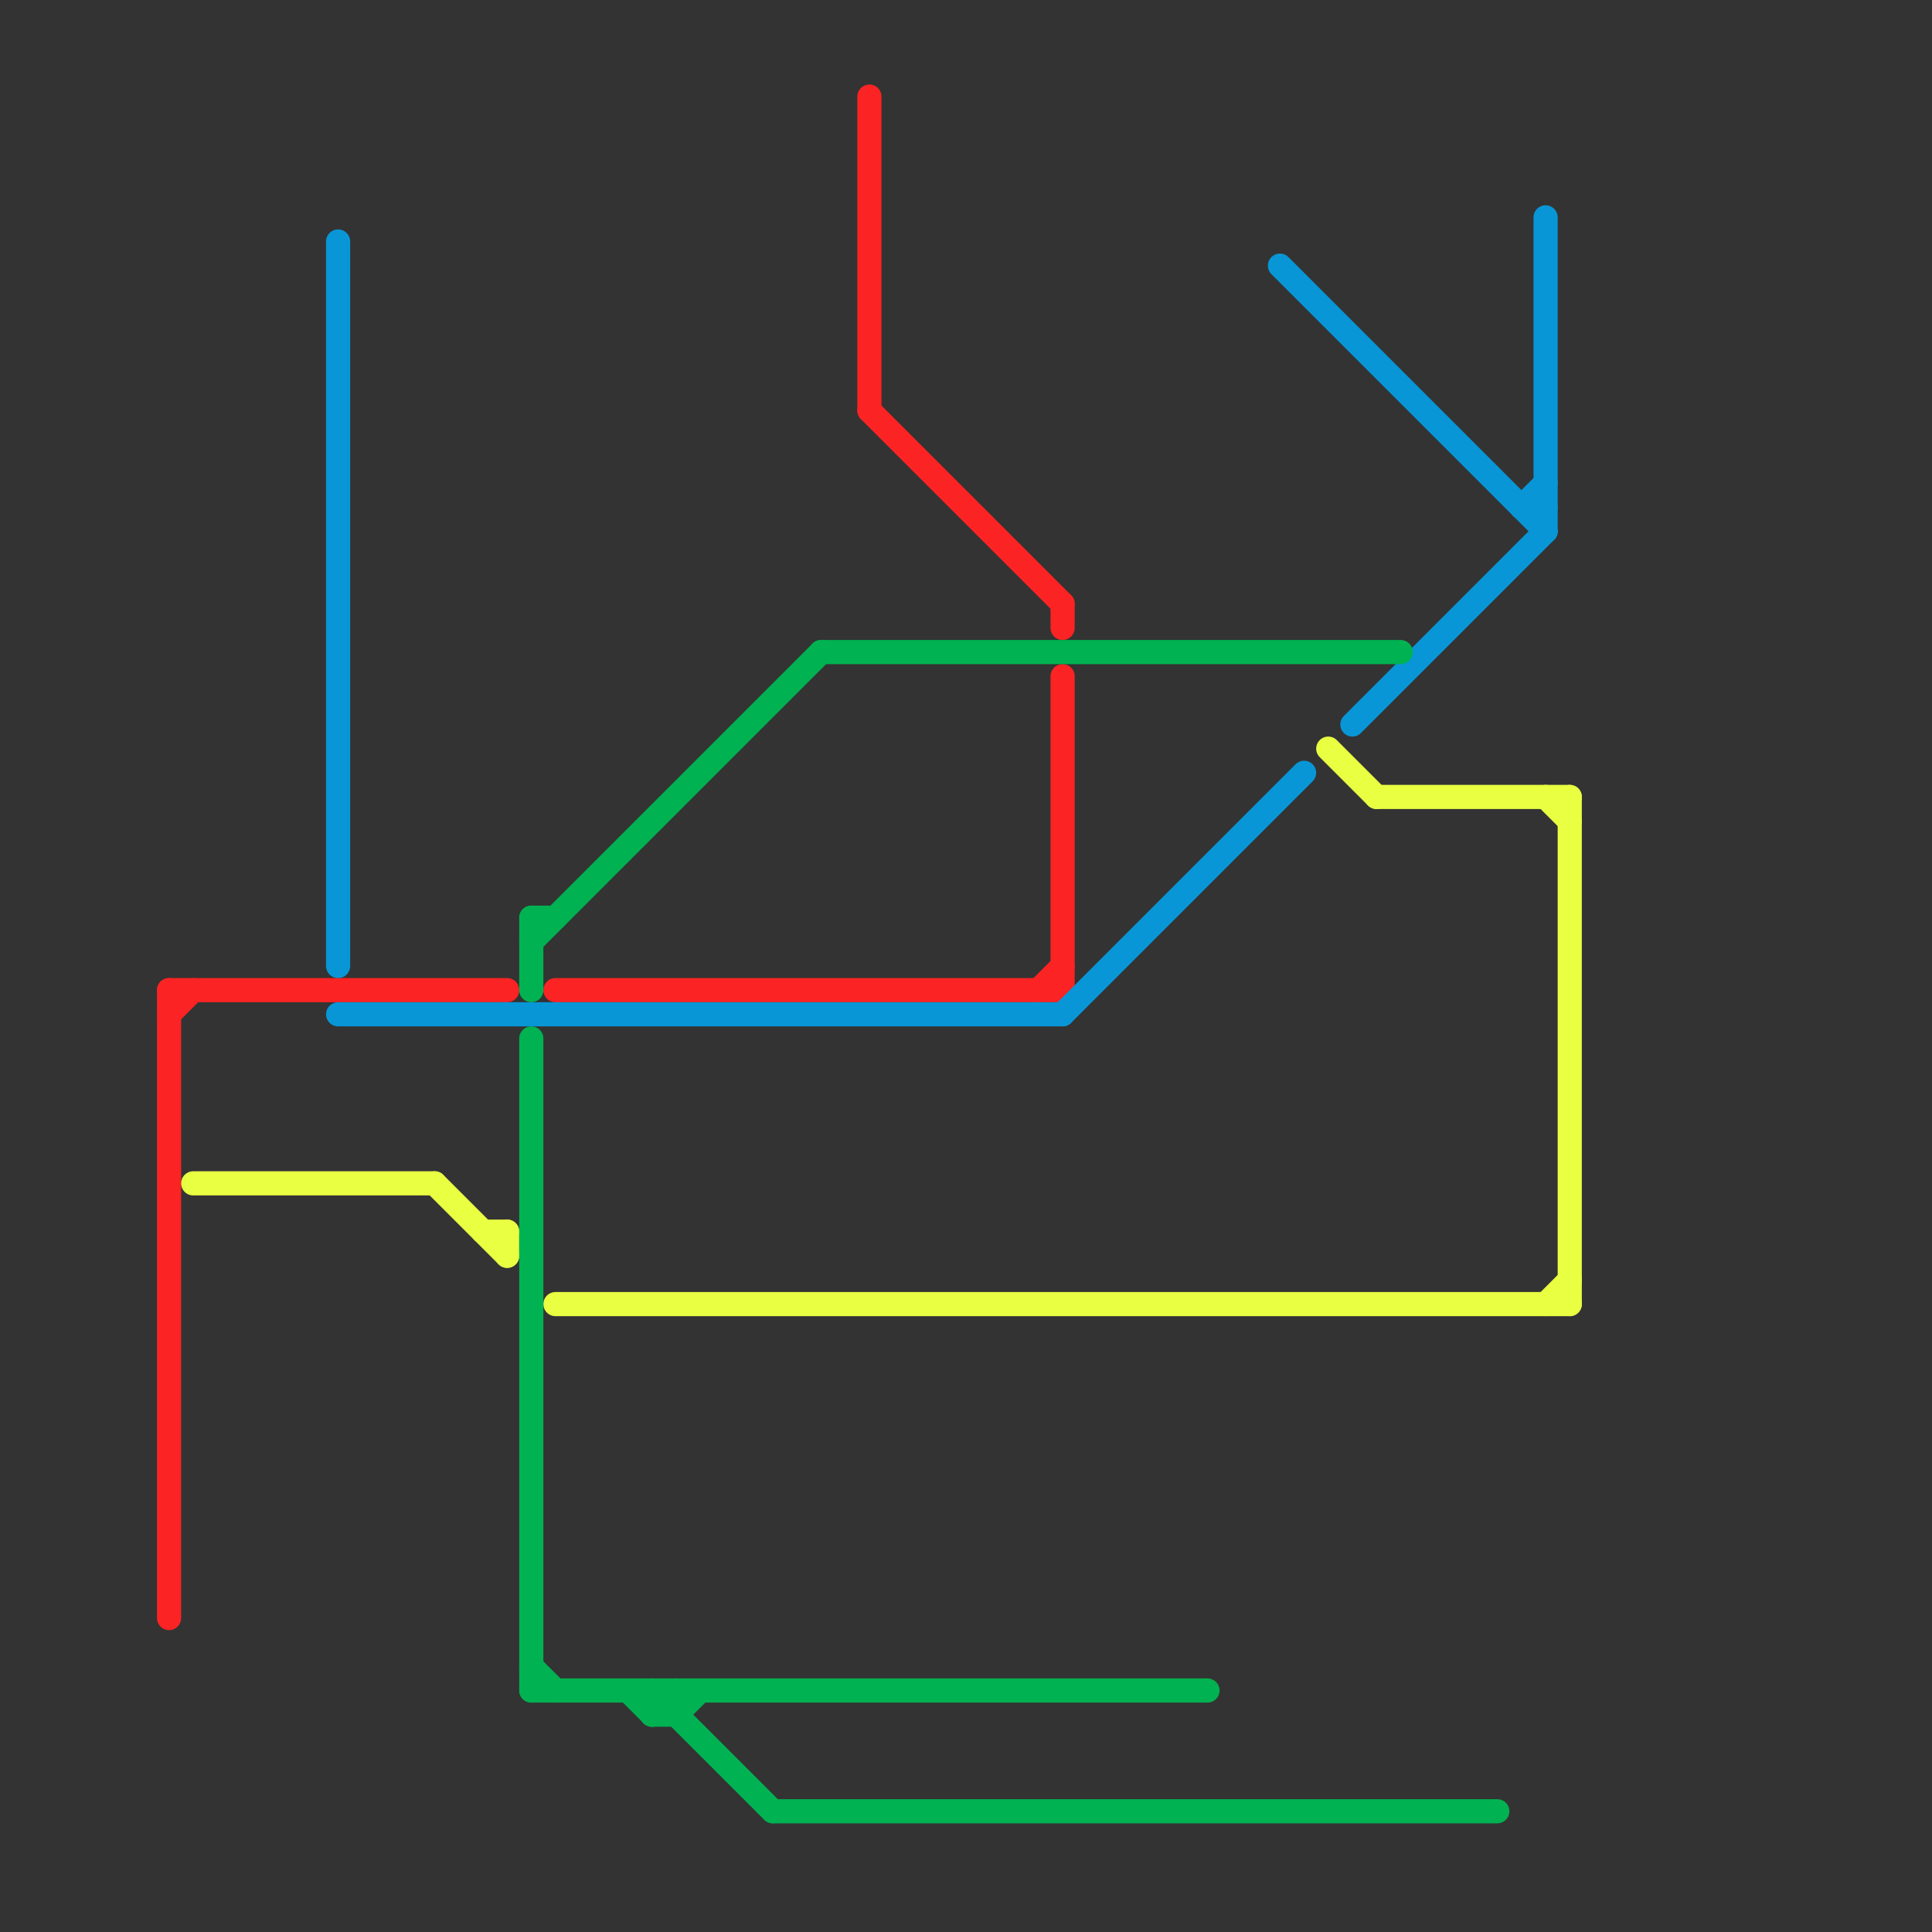 
<svg version="1.1" xmlns="http://www.w3.org/2000/svg" viewBox="0 0 80 80">
<rect x="0" y="0" width="80" height="80" fill="#333333" stroke="none"/>
<style>text { font: 1px Helvetica; font-weight: 600; white-space: pre; dominant-baseline: central; } line { stroke-width: 1; fill: none; stroke-linecap: round; stroke-linejoin: round; } .c0 { stroke: #fb2323 } .c1 { stroke: #e9ff42 } .c2 { stroke: #0896d7 } .c3 { stroke: #00b251 }</style><defs><g id="wm-xf"><circle r="1.2" fill="#000"/><circle r="0.9" fill="#fff"/><circle r="0.6" fill="#000"/><circle r="0.3" fill="#fff"/></g><g id="wm"><circle r="0.6" fill="#000"/><circle r="0.3" fill="#fff"/></g></defs><line class="c0" x1="36" y1="4" x2="36" y2="17"/><line class="c0" x1="7" y1="42" x2="8" y2="41"/><line class="c0" x1="44" y1="25" x2="44" y2="26"/><line class="c0" x1="43" y1="41" x2="44" y2="40"/><line class="c0" x1="7" y1="41" x2="21" y2="41"/><line class="c0" x1="36" y1="17" x2="44" y2="25"/><line class="c0" x1="7" y1="41" x2="7" y2="67"/><line class="c0" x1="44" y1="28" x2="44" y2="41"/><line class="c0" x1="23" y1="41" x2="44" y2="41"/><line class="c1" x1="64" y1="54" x2="65" y2="53"/><line class="c1" x1="57" y1="33" x2="65" y2="33"/><line class="c1" x1="21" y1="51" x2="21" y2="52"/><line class="c1" x1="18" y1="49" x2="21" y2="52"/><line class="c1" x1="64" y1="33" x2="65" y2="34"/><line class="c1" x1="8" y1="49" x2="18" y2="49"/><line class="c1" x1="65" y1="33" x2="65" y2="54"/><line class="c1" x1="55" y1="31" x2="57" y2="33"/><line class="c1" x1="20" y1="51" x2="21" y2="51"/><line class="c1" x1="23" y1="54" x2="65" y2="54"/><line class="c2" x1="14" y1="42" x2="44" y2="42"/><line class="c2" x1="63" y1="21" x2="64" y2="21"/><line class="c2" x1="64" y1="9" x2="64" y2="22"/><line class="c2" x1="44" y1="42" x2="54" y2="32"/><line class="c2" x1="63" y1="21" x2="64" y2="20"/><line class="c2" x1="14" y1="10" x2="14" y2="40"/><line class="c2" x1="53" y1="11" x2="64" y2="22"/><line class="c2" x1="56" y1="30" x2="64" y2="22"/><line class="c3" x1="22" y1="39" x2="34" y2="27"/><line class="c3" x1="27" y1="71" x2="28" y2="71"/><line class="c3" x1="27" y1="71" x2="28" y2="70"/><line class="c3" x1="22" y1="70" x2="50" y2="70"/><line class="c3" x1="22" y1="38" x2="23" y2="38"/><line class="c3" x1="22" y1="38" x2="22" y2="41"/><line class="c3" x1="28" y1="71" x2="29" y2="70"/><line class="c3" x1="34" y1="27" x2="58" y2="27"/><line class="c3" x1="28" y1="70" x2="28" y2="71"/><line class="c3" x1="22" y1="69" x2="23" y2="70"/><line class="c3" x1="32" y1="75" x2="62" y2="75"/><line class="c3" x1="22" y1="43" x2="22" y2="70"/><line class="c3" x1="27" y1="70" x2="27" y2="71"/><line class="c3" x1="26" y1="70" x2="27" y2="71"/><line class="c3" x1="27" y1="70" x2="32" y2="75"/>
</svg>
